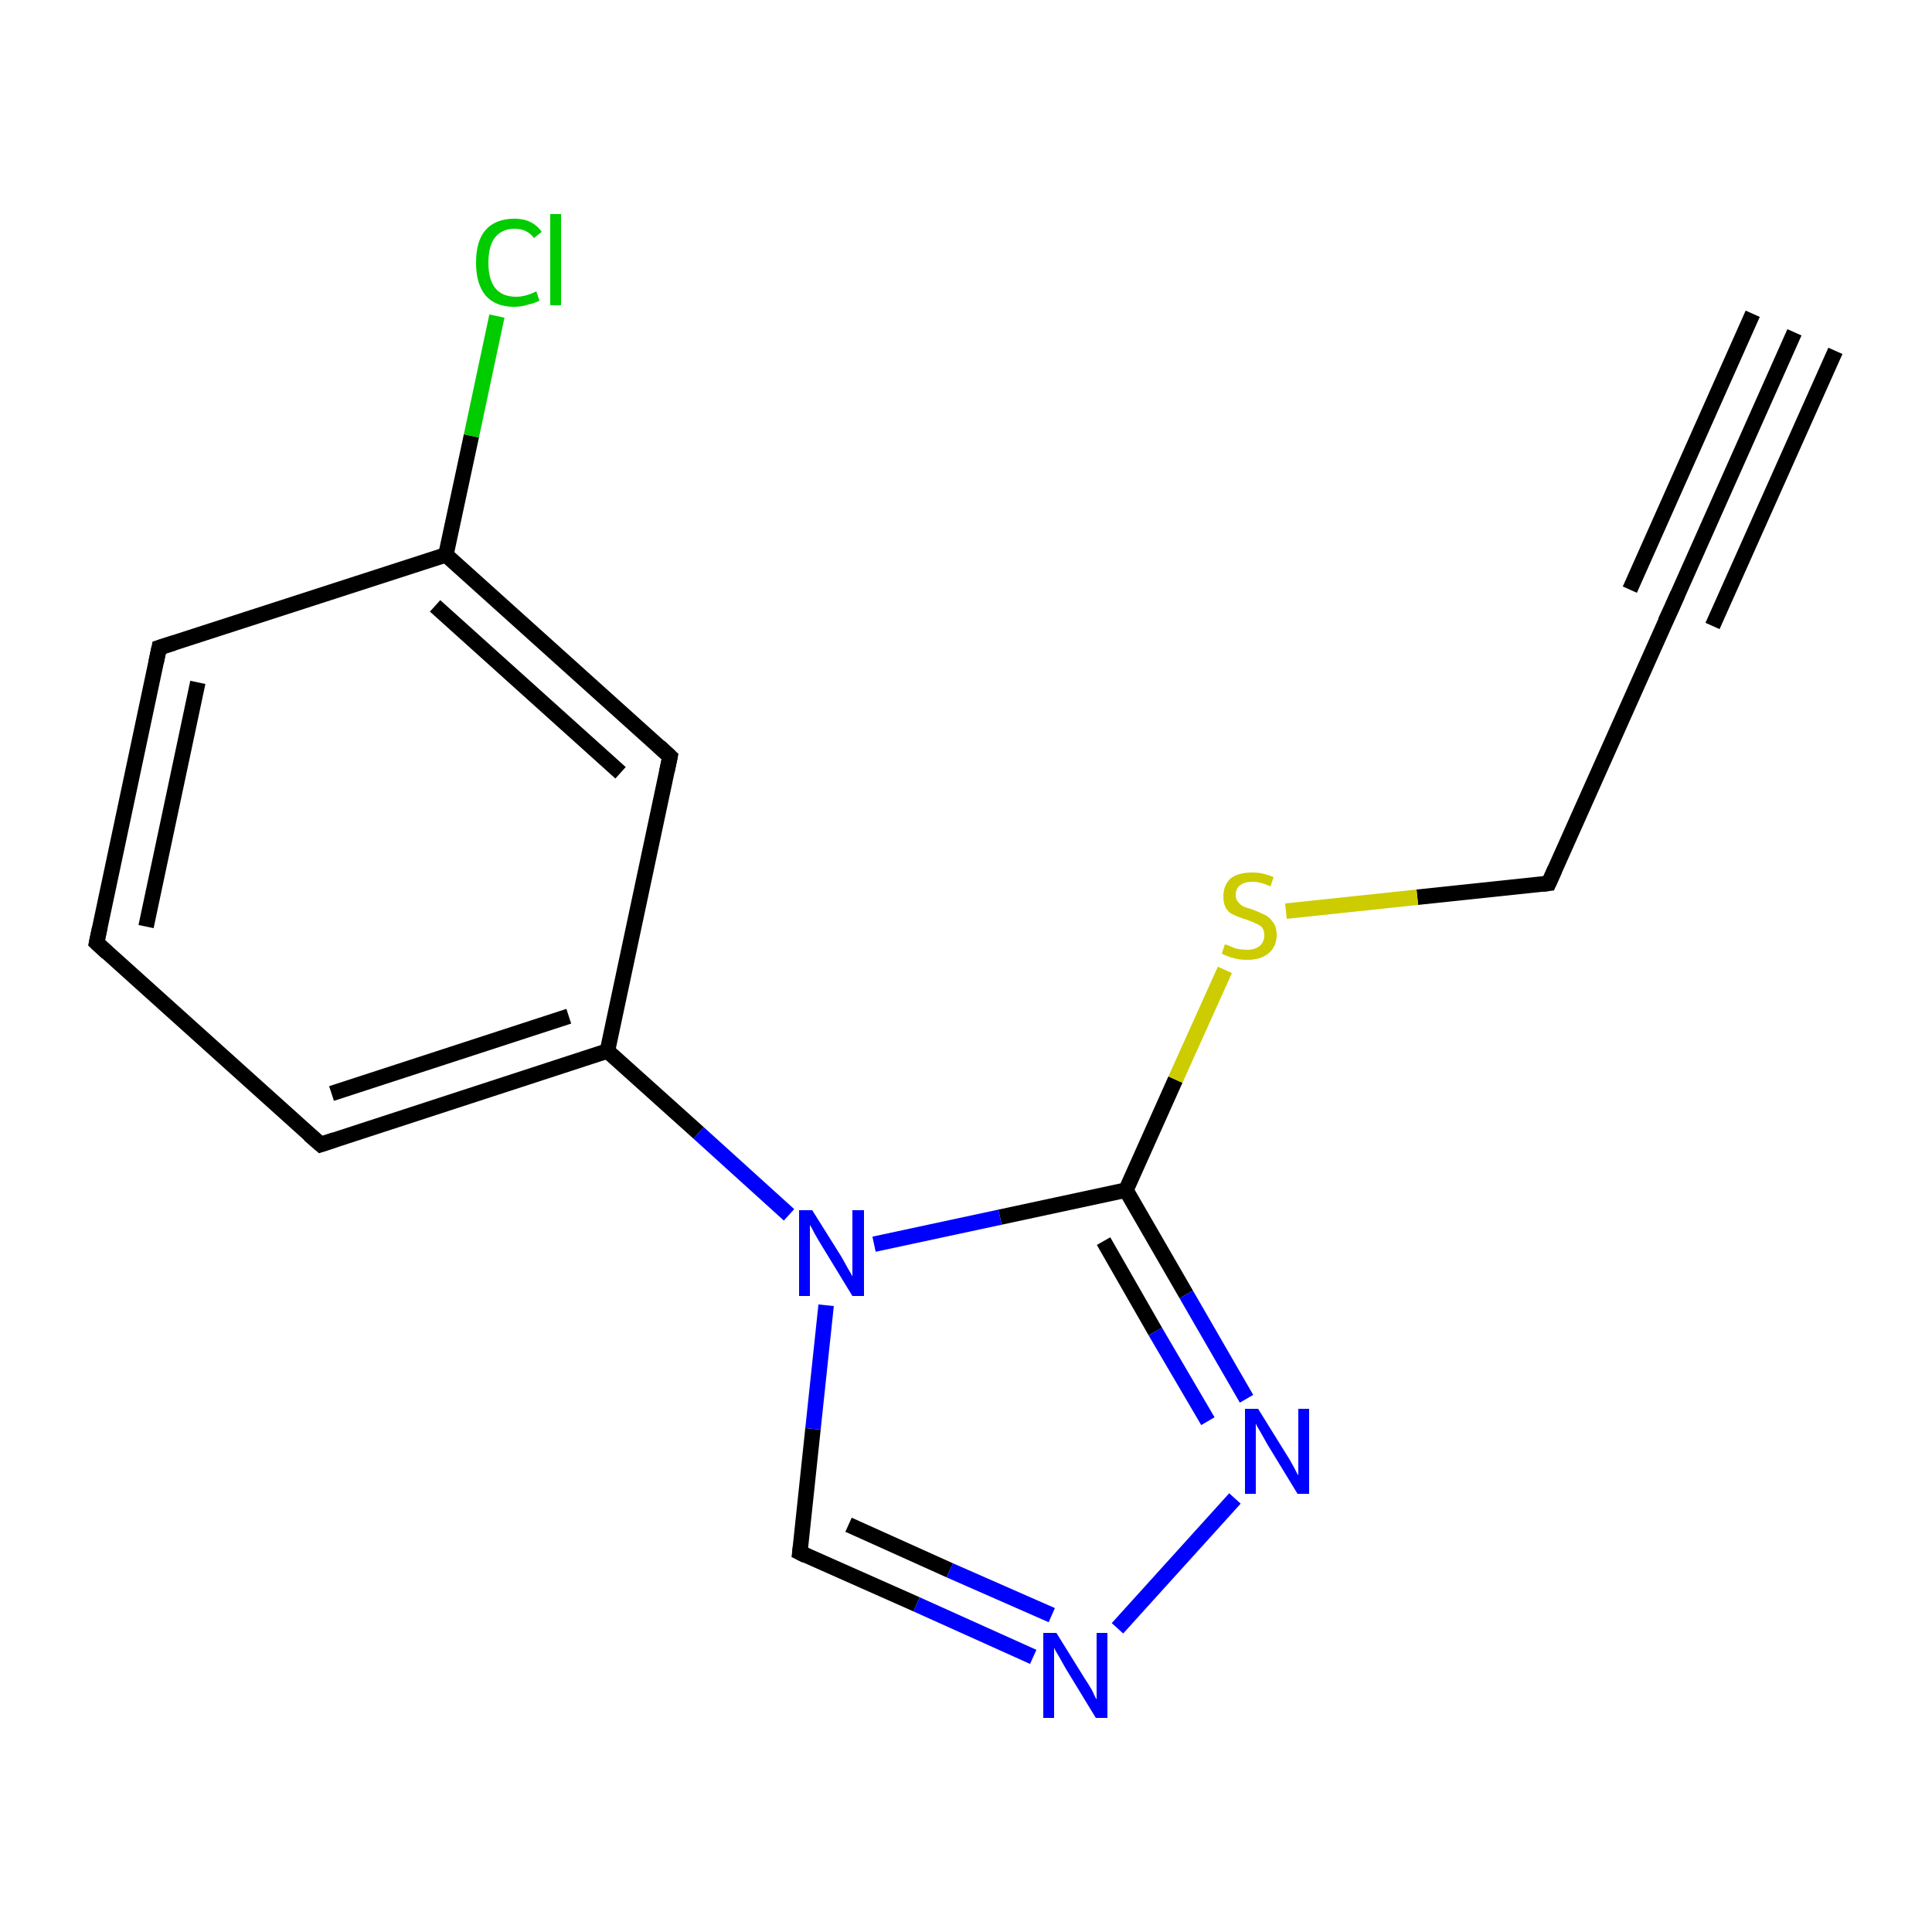<?xml version='1.0' encoding='iso-8859-1'?>
<svg version='1.1' baseProfile='full'
              xmlns='http://www.w3.org/2000/svg'
                      xmlns:rdkit='http://www.rdkit.org/xml'
                      xmlns:xlink='http://www.w3.org/1999/xlink'
                  xml:space='preserve'
width='250px' height='250px' viewBox='0 0 250 250'>
<!-- END OF HEADER -->
<rect style='opacity:1.0;fill:#FFFFFF;stroke:none' width='250.0' height='250.0' x='0.0' y='0.0'> </rect>
<path class='bond-0 atom-0 atom-1' d='M 232.2,43.0 L 216.3,78.7' style='fill:none;fill-rule:evenodd;stroke:#000000;stroke-width:2.0px;stroke-linecap:butt;stroke-linejoin:miter;stroke-opacity:1' />
<path class='bond-0 atom-0 atom-1' d='M 237.5,45.4 L 221.6,81.0' style='fill:none;fill-rule:evenodd;stroke:#000000;stroke-width:2.0px;stroke-linecap:butt;stroke-linejoin:miter;stroke-opacity:1' />
<path class='bond-0 atom-0 atom-1' d='M 226.8,40.6 L 210.9,76.3' style='fill:none;fill-rule:evenodd;stroke:#000000;stroke-width:2.0px;stroke-linecap:butt;stroke-linejoin:miter;stroke-opacity:1' />
<path class='bond-1 atom-1 atom-5' d='M 216.3,78.7 L 200.4,114.3' style='fill:none;fill-rule:evenodd;stroke:#000000;stroke-width:2.0px;stroke-linecap:butt;stroke-linejoin:miter;stroke-opacity:1' />
<path class='bond-2 atom-2 atom-3' d='M 12.5,122.0 L 20.6,83.8' style='fill:none;fill-rule:evenodd;stroke:#000000;stroke-width:2.0px;stroke-linecap:butt;stroke-linejoin:miter;stroke-opacity:1' />
<path class='bond-2 atom-2 atom-3' d='M 18.9,119.9 L 25.6,88.3' style='fill:none;fill-rule:evenodd;stroke:#000000;stroke-width:2.0px;stroke-linecap:butt;stroke-linejoin:miter;stroke-opacity:1' />
<path class='bond-3 atom-2 atom-4' d='M 12.5,122.0 L 41.5,148.1' style='fill:none;fill-rule:evenodd;stroke:#000000;stroke-width:2.0px;stroke-linecap:butt;stroke-linejoin:miter;stroke-opacity:1' />
<path class='bond-4 atom-3 atom-8' d='M 20.6,83.8 L 57.7,71.8' style='fill:none;fill-rule:evenodd;stroke:#000000;stroke-width:2.0px;stroke-linecap:butt;stroke-linejoin:miter;stroke-opacity:1' />
<path class='bond-5 atom-4 atom-9' d='M 41.5,148.1 L 78.6,136.0' style='fill:none;fill-rule:evenodd;stroke:#000000;stroke-width:2.0px;stroke-linecap:butt;stroke-linejoin:miter;stroke-opacity:1' />
<path class='bond-5 atom-4 atom-9' d='M 42.9,141.5 L 73.6,131.5' style='fill:none;fill-rule:evenodd;stroke:#000000;stroke-width:2.0px;stroke-linecap:butt;stroke-linejoin:miter;stroke-opacity:1' />
<path class='bond-6 atom-5 atom-15' d='M 200.4,114.3 L 183.4,116.1' style='fill:none;fill-rule:evenodd;stroke:#000000;stroke-width:2.0px;stroke-linecap:butt;stroke-linejoin:miter;stroke-opacity:1' />
<path class='bond-6 atom-5 atom-15' d='M 183.4,116.1 L 166.4,117.9' style='fill:none;fill-rule:evenodd;stroke:#CCCC00;stroke-width:2.0px;stroke-linecap:butt;stroke-linejoin:miter;stroke-opacity:1' />
<path class='bond-7 atom-6 atom-8' d='M 86.7,97.9 L 57.7,71.8' style='fill:none;fill-rule:evenodd;stroke:#000000;stroke-width:2.0px;stroke-linecap:butt;stroke-linejoin:miter;stroke-opacity:1' />
<path class='bond-7 atom-6 atom-8' d='M 80.3,100.0 L 56.3,78.4' style='fill:none;fill-rule:evenodd;stroke:#000000;stroke-width:2.0px;stroke-linecap:butt;stroke-linejoin:miter;stroke-opacity:1' />
<path class='bond-8 atom-6 atom-9' d='M 86.7,97.9 L 78.6,136.0' style='fill:none;fill-rule:evenodd;stroke:#000000;stroke-width:2.0px;stroke-linecap:butt;stroke-linejoin:miter;stroke-opacity:1' />
<path class='bond-9 atom-7 atom-12' d='M 103.5,200.9 L 118.6,207.6' style='fill:none;fill-rule:evenodd;stroke:#000000;stroke-width:2.0px;stroke-linecap:butt;stroke-linejoin:miter;stroke-opacity:1' />
<path class='bond-9 atom-7 atom-12' d='M 118.6,207.6 L 133.7,214.4' style='fill:none;fill-rule:evenodd;stroke:#0000FF;stroke-width:2.0px;stroke-linecap:butt;stroke-linejoin:miter;stroke-opacity:1' />
<path class='bond-9 atom-7 atom-12' d='M 109.8,197.3 L 122.9,203.2' style='fill:none;fill-rule:evenodd;stroke:#000000;stroke-width:2.0px;stroke-linecap:butt;stroke-linejoin:miter;stroke-opacity:1' />
<path class='bond-9 atom-7 atom-12' d='M 122.9,203.2 L 136.1,209.0' style='fill:none;fill-rule:evenodd;stroke:#0000FF;stroke-width:2.0px;stroke-linecap:butt;stroke-linejoin:miter;stroke-opacity:1' />
<path class='bond-10 atom-7 atom-14' d='M 103.5,200.9 L 105.2,184.9' style='fill:none;fill-rule:evenodd;stroke:#000000;stroke-width:2.0px;stroke-linecap:butt;stroke-linejoin:miter;stroke-opacity:1' />
<path class='bond-10 atom-7 atom-14' d='M 105.2,184.9 L 106.9,168.9' style='fill:none;fill-rule:evenodd;stroke:#0000FF;stroke-width:2.0px;stroke-linecap:butt;stroke-linejoin:miter;stroke-opacity:1' />
<path class='bond-11 atom-8 atom-11' d='M 57.7,71.8 L 61.0,56.4' style='fill:none;fill-rule:evenodd;stroke:#000000;stroke-width:2.0px;stroke-linecap:butt;stroke-linejoin:miter;stroke-opacity:1' />
<path class='bond-11 atom-8 atom-11' d='M 61.0,56.4 L 64.3,40.9' style='fill:none;fill-rule:evenodd;stroke:#00CC00;stroke-width:2.0px;stroke-linecap:butt;stroke-linejoin:miter;stroke-opacity:1' />
<path class='bond-12 atom-9 atom-14' d='M 78.6,136.0 L 90.4,146.6' style='fill:none;fill-rule:evenodd;stroke:#000000;stroke-width:2.0px;stroke-linecap:butt;stroke-linejoin:miter;stroke-opacity:1' />
<path class='bond-12 atom-9 atom-14' d='M 90.4,146.6 L 102.1,157.2' style='fill:none;fill-rule:evenodd;stroke:#0000FF;stroke-width:2.0px;stroke-linecap:butt;stroke-linejoin:miter;stroke-opacity:1' />
<path class='bond-13 atom-10 atom-13' d='M 145.7,154.0 L 153.5,167.5' style='fill:none;fill-rule:evenodd;stroke:#000000;stroke-width:2.0px;stroke-linecap:butt;stroke-linejoin:miter;stroke-opacity:1' />
<path class='bond-13 atom-10 atom-13' d='M 153.5,167.5 L 161.3,181.0' style='fill:none;fill-rule:evenodd;stroke:#0000FF;stroke-width:2.0px;stroke-linecap:butt;stroke-linejoin:miter;stroke-opacity:1' />
<path class='bond-13 atom-10 atom-13' d='M 142.8,160.6 L 149.5,172.3' style='fill:none;fill-rule:evenodd;stroke:#000000;stroke-width:2.0px;stroke-linecap:butt;stroke-linejoin:miter;stroke-opacity:1' />
<path class='bond-13 atom-10 atom-13' d='M 149.5,172.3 L 156.3,183.9' style='fill:none;fill-rule:evenodd;stroke:#0000FF;stroke-width:2.0px;stroke-linecap:butt;stroke-linejoin:miter;stroke-opacity:1' />
<path class='bond-14 atom-10 atom-14' d='M 145.7,154.0 L 129.4,157.5' style='fill:none;fill-rule:evenodd;stroke:#000000;stroke-width:2.0px;stroke-linecap:butt;stroke-linejoin:miter;stroke-opacity:1' />
<path class='bond-14 atom-10 atom-14' d='M 129.4,157.5 L 113.1,161.0' style='fill:none;fill-rule:evenodd;stroke:#0000FF;stroke-width:2.0px;stroke-linecap:butt;stroke-linejoin:miter;stroke-opacity:1' />
<path class='bond-15 atom-10 atom-15' d='M 145.7,154.0 L 152.1,139.7' style='fill:none;fill-rule:evenodd;stroke:#000000;stroke-width:2.0px;stroke-linecap:butt;stroke-linejoin:miter;stroke-opacity:1' />
<path class='bond-15 atom-10 atom-15' d='M 152.1,139.7 L 158.5,125.5' style='fill:none;fill-rule:evenodd;stroke:#CCCC00;stroke-width:2.0px;stroke-linecap:butt;stroke-linejoin:miter;stroke-opacity:1' />
<path class='bond-16 atom-12 atom-13' d='M 144.6,210.7 L 159.8,193.9' style='fill:none;fill-rule:evenodd;stroke:#0000FF;stroke-width:2.0px;stroke-linecap:butt;stroke-linejoin:miter;stroke-opacity:1' />
<path d='M 217.1,76.9 L 216.3,78.7 L 215.5,80.4' style='fill:none;stroke:#000000;stroke-width:2.0px;stroke-linecap:butt;stroke-linejoin:miter;stroke-opacity:1;' />
<path d='M 12.9,120.1 L 12.5,122.0 L 13.9,123.3' style='fill:none;stroke:#000000;stroke-width:2.0px;stroke-linecap:butt;stroke-linejoin:miter;stroke-opacity:1;' />
<path d='M 20.2,85.7 L 20.6,83.8 L 22.5,83.2' style='fill:none;stroke:#000000;stroke-width:2.0px;stroke-linecap:butt;stroke-linejoin:miter;stroke-opacity:1;' />
<path d='M 40.0,146.8 L 41.5,148.1 L 43.3,147.5' style='fill:none;stroke:#000000;stroke-width:2.0px;stroke-linecap:butt;stroke-linejoin:miter;stroke-opacity:1;' />
<path d='M 201.2,112.5 L 200.4,114.3 L 199.6,114.4' style='fill:none;stroke:#000000;stroke-width:2.0px;stroke-linecap:butt;stroke-linejoin:miter;stroke-opacity:1;' />
<path d='M 85.3,96.6 L 86.7,97.9 L 86.3,99.8' style='fill:none;stroke:#000000;stroke-width:2.0px;stroke-linecap:butt;stroke-linejoin:miter;stroke-opacity:1;' />
<path d='M 104.3,201.3 L 103.5,200.9 L 103.6,200.1' style='fill:none;stroke:#000000;stroke-width:2.0px;stroke-linecap:butt;stroke-linejoin:miter;stroke-opacity:1;' />
<path class='atom-11' d='M 61.6 34.0
Q 61.6 31.2, 62.8 29.8
Q 64.1 28.3, 66.6 28.3
Q 68.9 28.3, 70.1 30.0
L 69.1 30.8
Q 68.2 29.6, 66.6 29.6
Q 64.9 29.6, 64.0 30.8
Q 63.2 31.9, 63.2 34.0
Q 63.2 36.2, 64.1 37.3
Q 65.0 38.4, 66.8 38.4
Q 68.0 38.4, 69.4 37.7
L 69.8 38.9
Q 69.3 39.2, 68.4 39.4
Q 67.5 39.7, 66.5 39.7
Q 64.1 39.7, 62.8 38.2
Q 61.6 36.7, 61.6 34.0
' fill='#00CC00'/>
<path class='atom-11' d='M 71.2 27.7
L 72.6 27.7
L 72.6 39.5
L 71.2 39.5
L 71.2 27.7
' fill='#00CC00'/>
<path class='atom-12' d='M 136.7 211.3
L 140.3 217.1
Q 140.7 217.7, 141.3 218.7
Q 141.8 219.8, 141.9 219.9
L 141.9 211.3
L 143.3 211.3
L 143.3 222.3
L 141.8 222.3
L 137.9 215.9
Q 137.5 215.2, 137.0 214.3
Q 136.5 213.5, 136.4 213.2
L 136.4 222.3
L 135.0 222.3
L 135.0 211.3
L 136.7 211.3
' fill='#0000FF'/>
<path class='atom-13' d='M 162.8 182.3
L 166.4 188.1
Q 166.8 188.7, 167.4 189.8
Q 167.9 190.8, 168.0 190.9
L 168.0 182.3
L 169.4 182.3
L 169.4 193.3
L 167.9 193.3
L 164.0 186.9
Q 163.6 186.2, 163.1 185.3
Q 162.6 184.5, 162.5 184.2
L 162.5 193.3
L 161.1 193.3
L 161.1 182.3
L 162.8 182.3
' fill='#0000FF'/>
<path class='atom-14' d='M 105.1 156.6
L 108.8 162.5
Q 109.1 163.0, 109.7 164.1
Q 110.3 165.1, 110.3 165.2
L 110.3 156.6
L 111.8 156.6
L 111.8 167.7
L 110.3 167.7
L 106.4 161.3
Q 105.9 160.5, 105.4 159.6
Q 105.0 158.8, 104.8 158.5
L 104.8 167.7
L 103.4 167.7
L 103.4 156.6
L 105.1 156.6
' fill='#0000FF'/>
<path class='atom-15' d='M 158.5 122.2
Q 158.6 122.2, 159.1 122.4
Q 159.7 122.7, 160.2 122.8
Q 160.8 122.9, 161.4 122.9
Q 162.4 122.9, 163.0 122.4
Q 163.6 121.9, 163.6 121.0
Q 163.6 120.4, 163.3 120.0
Q 163.0 119.7, 162.5 119.5
Q 162.1 119.3, 161.3 119.0
Q 160.3 118.7, 159.7 118.4
Q 159.1 118.2, 158.7 117.6
Q 158.3 117.0, 158.3 116.0
Q 158.3 114.6, 159.2 113.7
Q 160.2 112.9, 162.1 112.9
Q 163.4 112.9, 164.8 113.5
L 164.4 114.7
Q 163.1 114.1, 162.1 114.1
Q 161.0 114.1, 160.4 114.6
Q 159.9 115.0, 159.9 115.8
Q 159.9 116.4, 160.2 116.7
Q 160.5 117.1, 160.9 117.3
Q 161.4 117.5, 162.1 117.7
Q 163.1 118.1, 163.7 118.4
Q 164.3 118.7, 164.7 119.3
Q 165.2 119.9, 165.2 121.0
Q 165.2 122.5, 164.1 123.4
Q 163.1 124.2, 161.4 124.2
Q 160.4 124.2, 159.7 124.0
Q 158.9 123.8, 158.1 123.4
L 158.5 122.2
' fill='#CCCC00'/>
</svg>
